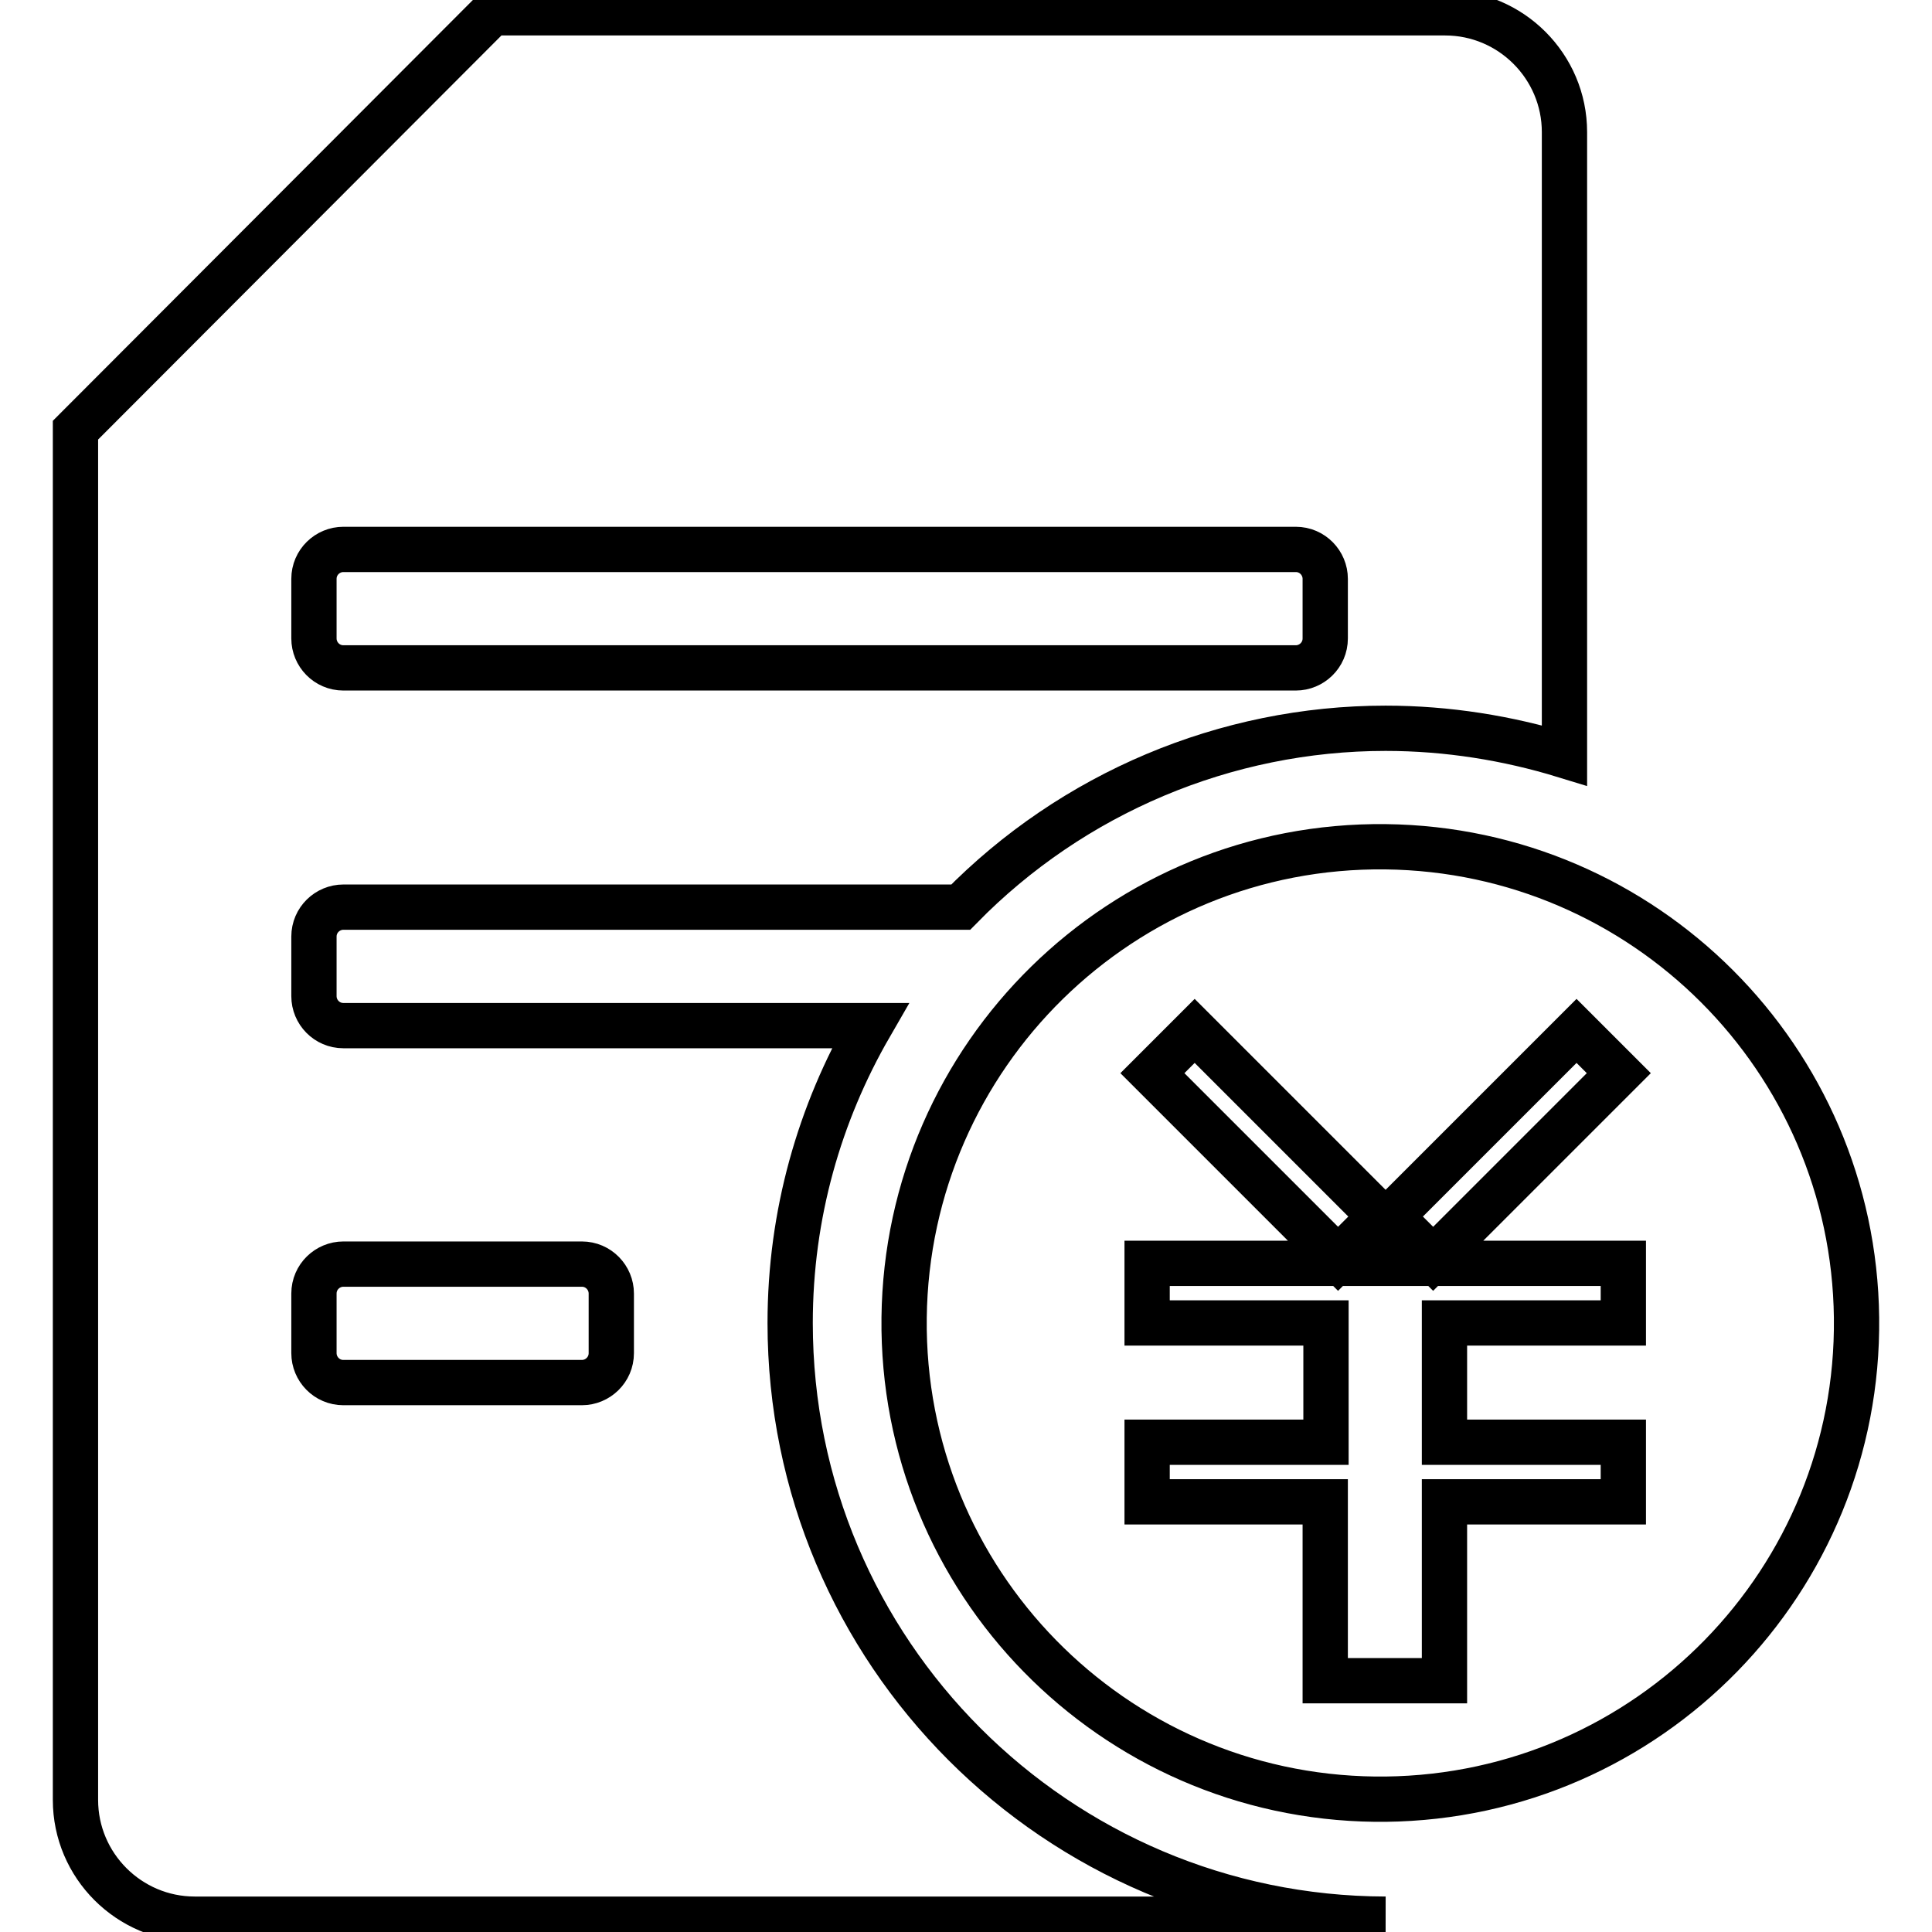 <?xml version="1.0" encoding="utf-8"?>
<!-- Svg Vector Icons : http://www.onlinewebfonts.com/icon -->
<!DOCTYPE svg PUBLIC "-//W3C//DTD SVG 1.1//EN" "http://www.w3.org/Graphics/SVG/1.1/DTD/svg11.dtd">
<svg version="1.1" xmlns="http://www.w3.org/2000/svg" xmlns:xlink="http://www.w3.org/1999/xlink" x="0px" y="0px" viewBox="0 0 256 256" enable-background="new 0 0 256 256" xml:space="preserve">
<g> <path stroke-width="6" fill-opacity="0" stroke="#000000"  d="M183.6,112.2c-34.9-0.4-63.4,27.6-63.8,62.4c-0.4,34.9,27.6,63.4,62.4,63.8c0.5,0,0.9,0,1.4,0 c34.9-0.4,62.8-29,62.4-63.8C245.6,140.3,217.9,112.6,183.6,112.2L183.6,112.2z M208.9,136.6l5.6,5.6l-24.6,24.6l-5.6-5.6 L208.9,136.6z M158.3,136.6l24.6,24.6l-5.6,5.6l-24.6-24.6L158.3,136.6L158.3,136.6z M215.1,175.3h-23.7v15.8h23.7v7.9h-23.7v23.7 h-15.8V199H152v-7.9h23.7v-15.8H152v-7.9h63.1V175.3L215.1,175.3z M104.7,175.3c0-14.4,3.9-27.8,10.6-39.4H45.5 c-2.2,0-3.9-1.8-3.9-3.9c0,0,0,0,0,0v-7.9c0-2.2,1.8-3.9,3.9-3.9c0,0,0,0,0,0h81.8c14.8-15.1,35.1-23.7,56.3-23.7 c8.2,0,16.2,1.3,23.7,3.6V17.5c0-8.7-7.1-15.8-15.8-15.8c0,0,0,0,0,0H65.2L10,57v181.5c0,8.7,7.1,15.8,15.8,15.8h157.8 C140,254.2,104.7,218.9,104.7,175.3L104.7,175.3z M41.6,76.7c0-2.2,1.8-3.9,3.9-3.9h126.2c2.2,0,3.9,1.8,3.9,3.9l0,0v7.9 c0,2.2-1.8,3.9-3.9,3.9c0,0,0,0,0,0H45.5c-2.2,0-3.9-1.8-3.9-3.9c0,0,0,0,0,0V76.7z M81,179.3c0,2.2-1.8,3.9-3.9,3.9l0,0H45.5 c-2.2,0-3.9-1.8-3.9-3.9l0,0v-7.9c0-2.2,1.8-3.9,3.9-3.9c0,0,0,0,0,0h31.6c2.2,0,3.9,1.8,3.9,3.9V179.3z"/></g>
</svg>